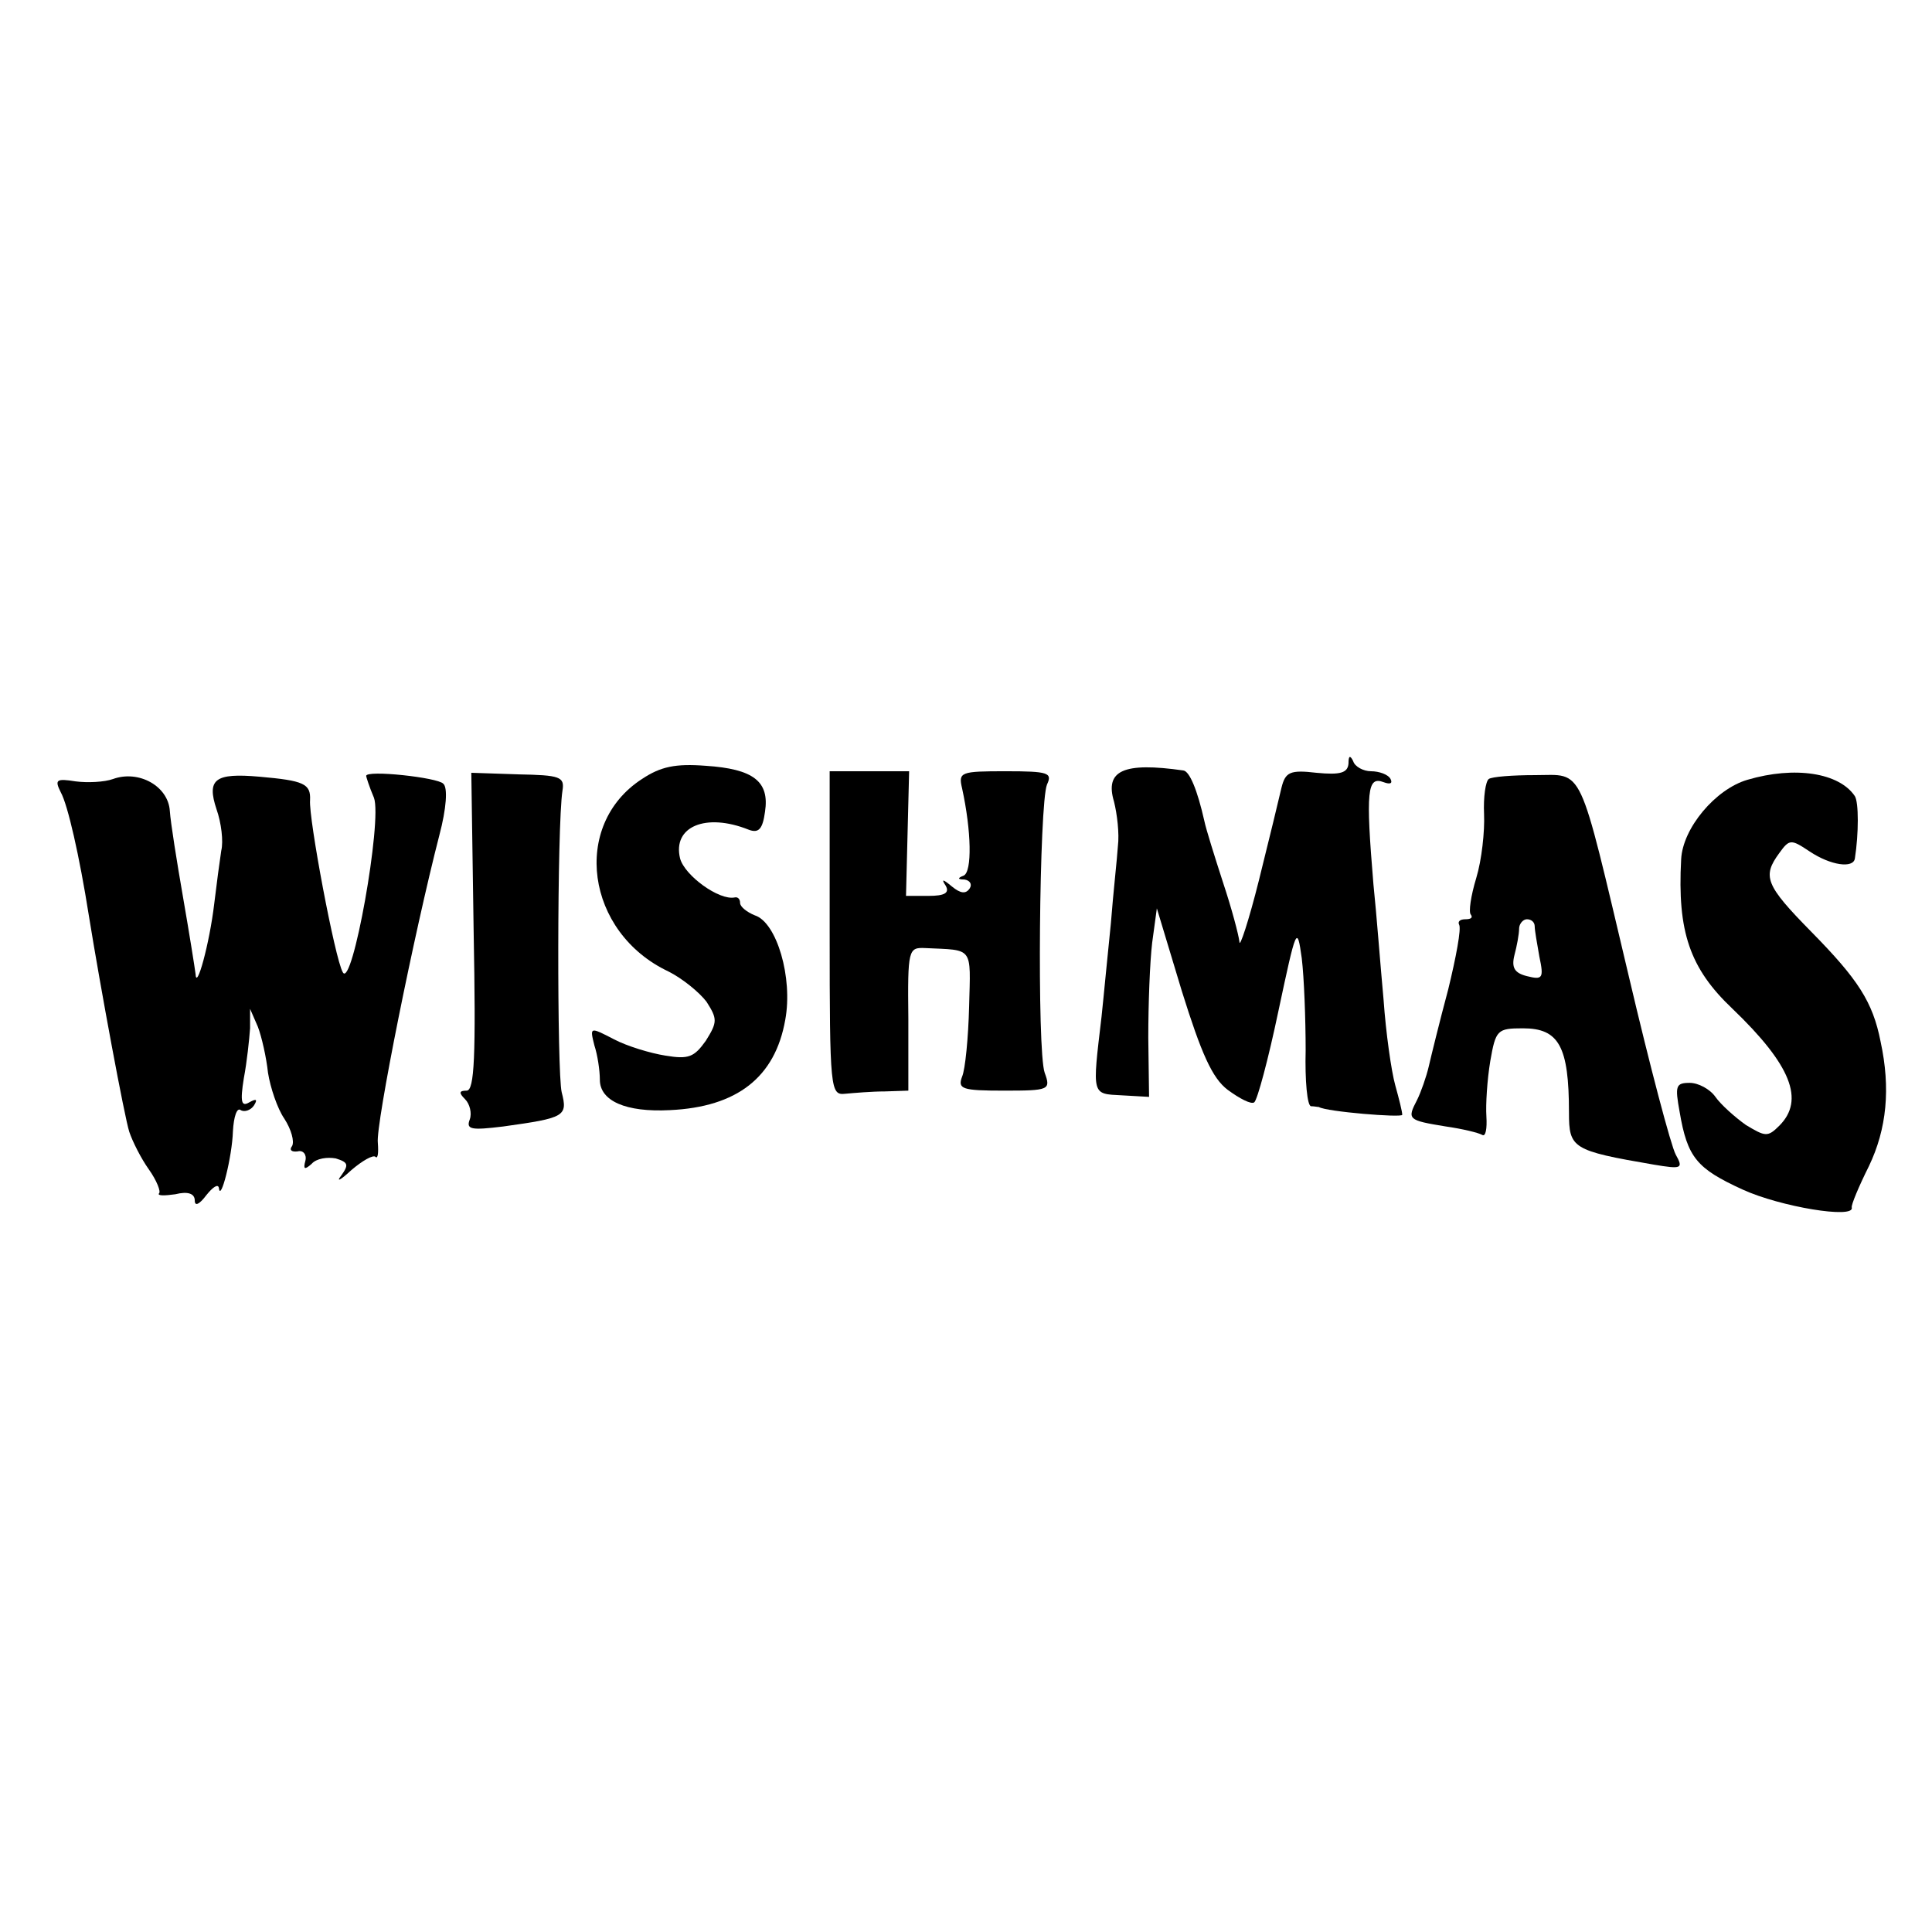<?xml version="1.0" standalone="no"?>
<!DOCTYPE svg PUBLIC "-//W3C//DTD SVG 20010904//EN"
 "http://www.w3.org/TR/2001/REC-SVG-20010904/DTD/svg10.dtd">
<svg version="1.0" xmlns="http://www.w3.org/2000/svg"
 width="248pt" height="248pt" viewBox="0 0 248 248"
 preserveAspectRatio="xMidYMid meet">
<g transform="translate(0,248) scale(0.1,-0.1)"
fill="#000000" stroke="none">
<path d="M1731 1500 c-1 -12 -10 -15 -41 -12 -34 4 -40 1 -45 -19 -3 -13 -16
-67 -29 -119 -13 -52 -25 -88 -25 -79 -1 9 -10 43 -21 76 -11 34 -22 69 -24
79 -9 40 -19 64 -27 65 -77 11 -101 0 -89 -40 4 -16 7 -41 5 -57 -1 -16 -6
-60 -9 -99 -4 -38 -9 -92 -12 -120 -12 -102 -13 -99 26 -101 l35 -2 -1 76 c0
43 2 97 5 122 l6 44 32 -106 c25 -80 39 -112 59 -127 15 -11 30 -19 34 -16 4
3 18 55 31 117 23 108 24 111 30 68 3 -25 5 -78 5 -118 -1 -39 2 -72 7 -72 4
0 8 -1 10 -1 9 -6 107 -14 107 -10 0 4 -4 20 -9 38 -5 18 -12 67 -15 110 -4
43 -9 110 -13 148 -10 120 -8 139 13 131 8 -3 12 -2 9 4 -3 6 -15 10 -25 10
-10 0 -21 6 -23 13 -4 8 -6 7 -6 -3z"/>
<path d="M824 1480 c-91 -59 -72 -197 34 -247 18 -9 40 -27 49 -39 14 -22 14
-26 -1 -50 -15 -21 -22 -24 -52 -19 -19 3 -49 12 -66 21 -31 16 -31 16 -25 -8
4 -12 7 -32 7 -44 0 -27 33 -42 90 -39 86 4 135 42 148 116 10 54 -11 125 -39
134 -10 4 -19 11 -19 16 0 5 -3 8 -7 7 -20 -4 -64 28 -70 50 -10 41 33 59 88
37 13 -5 18 1 21 23 6 39 -15 55 -76 59 -39 3 -58 -1 -82 -17z"/>
<path d="M145 1480 c-11 -4 -33 -5 -48 -3 -25 4 -27 2 -19 -14 9 -16 24 -82
36 -158 15 -93 46 -260 52 -278 4 -12 15 -34 25 -48 10 -14 16 -29 13 -31 -2
-3 7 -3 21 -1 16 4 25 1 25 -8 0 -8 6 -5 15 7 8 10 15 15 16 9 2 -19 17 40 18
73 1 18 5 31 10 27 5 -3 13 0 17 6 5 8 3 9 -6 4 -10 -6 -12 0 -7 31 4 21 7 50
8 64 l0 25 10 -23 c5 -13 11 -40 13 -59 3 -19 12 -46 21 -59 9 -14 13 -29 10
-35 -4 -5 -1 -8 7 -7 7 2 12 -4 10 -12 -3 -11 -1 -12 8 -4 6 7 20 9 31 7 16
-5 17 -8 7 -22 -7 -9 -1 -6 13 7 14 12 28 20 31 17 3 -3 4 5 3 18 -3 23 47
271 79 395 9 34 11 61 5 66 -7 8 -99 18 -99 10 0 -1 4 -14 10 -28 11 -29 -28
-247 -40 -224 -10 17 -44 198 -42 221 1 21 -8 25 -65 30 -57 5 -68 -3 -55 -42
6 -17 9 -41 6 -53 -2 -13 -6 -43 -9 -68 -6 -51 -23 -113 -24 -90 -1 8 -8 52
-16 98 -8 46 -16 96 -17 111 -2 32 -40 53 -73 41z"/>
<path d="M608 1284 c3 -160 1 -204 -9 -204 -10 0 -10 -3 -2 -11 6 -6 9 -18 6
-26 -5 -13 2 -14 43 -9 79 11 83 13 75 44 -6 25 -6 342 1 387 3 18 -3 20 -57
21 l-60 2 3 -204z"/>
<path d="M1065 1282 c0 -202 1 -208 20 -206 11 1 34 3 51 3 l30 1 0 92 c-1 90
0 92 22 91 62 -3 58 3 56 -75 -1 -40 -5 -81 -9 -90 -6 -16 0 -18 54 -18 58 0
60 1 52 23 -10 28 -7 346 3 370 7 15 2 17 -53 17 -58 0 -61 -1 -56 -22 12 -55
13 -107 2 -112 -8 -3 -8 -5 1 -5 7 -1 10 -6 7 -11 -5 -8 -12 -7 -23 2 -12 10
-14 10 -8 1 5 -9 -1 -13 -22 -13 l-29 0 2 80 2 80 -51 0 -51 0 0 -208z"/>
<path d="M1911 1480 c-4 -3 -7 -23 -6 -45 1 -22 -3 -59 -10 -82 -7 -23 -10
-44 -7 -47 3 -4 0 -6 -7 -6 -7 0 -10 -3 -8 -7 3 -5 -4 -42 -14 -83 -11 -41
-22 -86 -25 -99 -3 -13 -10 -33 -15 -43 -13 -25 -12 -26 37 -34 21 -3 42 -8
47 -11 4 -2 6 8 5 24 -1 15 1 47 5 71 7 40 9 42 42 42 46 0 59 -23 59 -108 0
-46 4 -49 109 -67 36 -6 38 -5 28 13 -6 11 -33 113 -60 228 -66 278 -57 259
-121 259 -28 0 -55 -2 -59 -5z m59 -189 c0 -5 3 -22 6 -39 6 -28 4 -30 -16
-25 -16 4 -20 11 -16 27 3 11 6 27 6 34 0 6 5 12 10 12 6 0 10 -4 10 -9z"/>
<path d="M2243 1479 c-41 -12 -83 -62 -85 -102 -5 -93 11 -140 66 -192 75 -72
93 -117 60 -150 -15 -15 -18 -14 -43 1 -14 10 -32 26 -39 36 -7 10 -22 18 -33
18 -18 0 -19 -4 -13 -37 10 -59 22 -73 81 -100 48 -22 144 -38 140 -23 -1 3 9
27 22 53 23 48 28 100 15 160 -10 51 -29 80 -89 141 -59 60 -63 71 -41 101 13
18 15 18 39 2 27 -18 56 -22 58 -9 5 32 5 72 0 80 -20 30 -77 39 -138 21z"/>
</g>
</svg>
